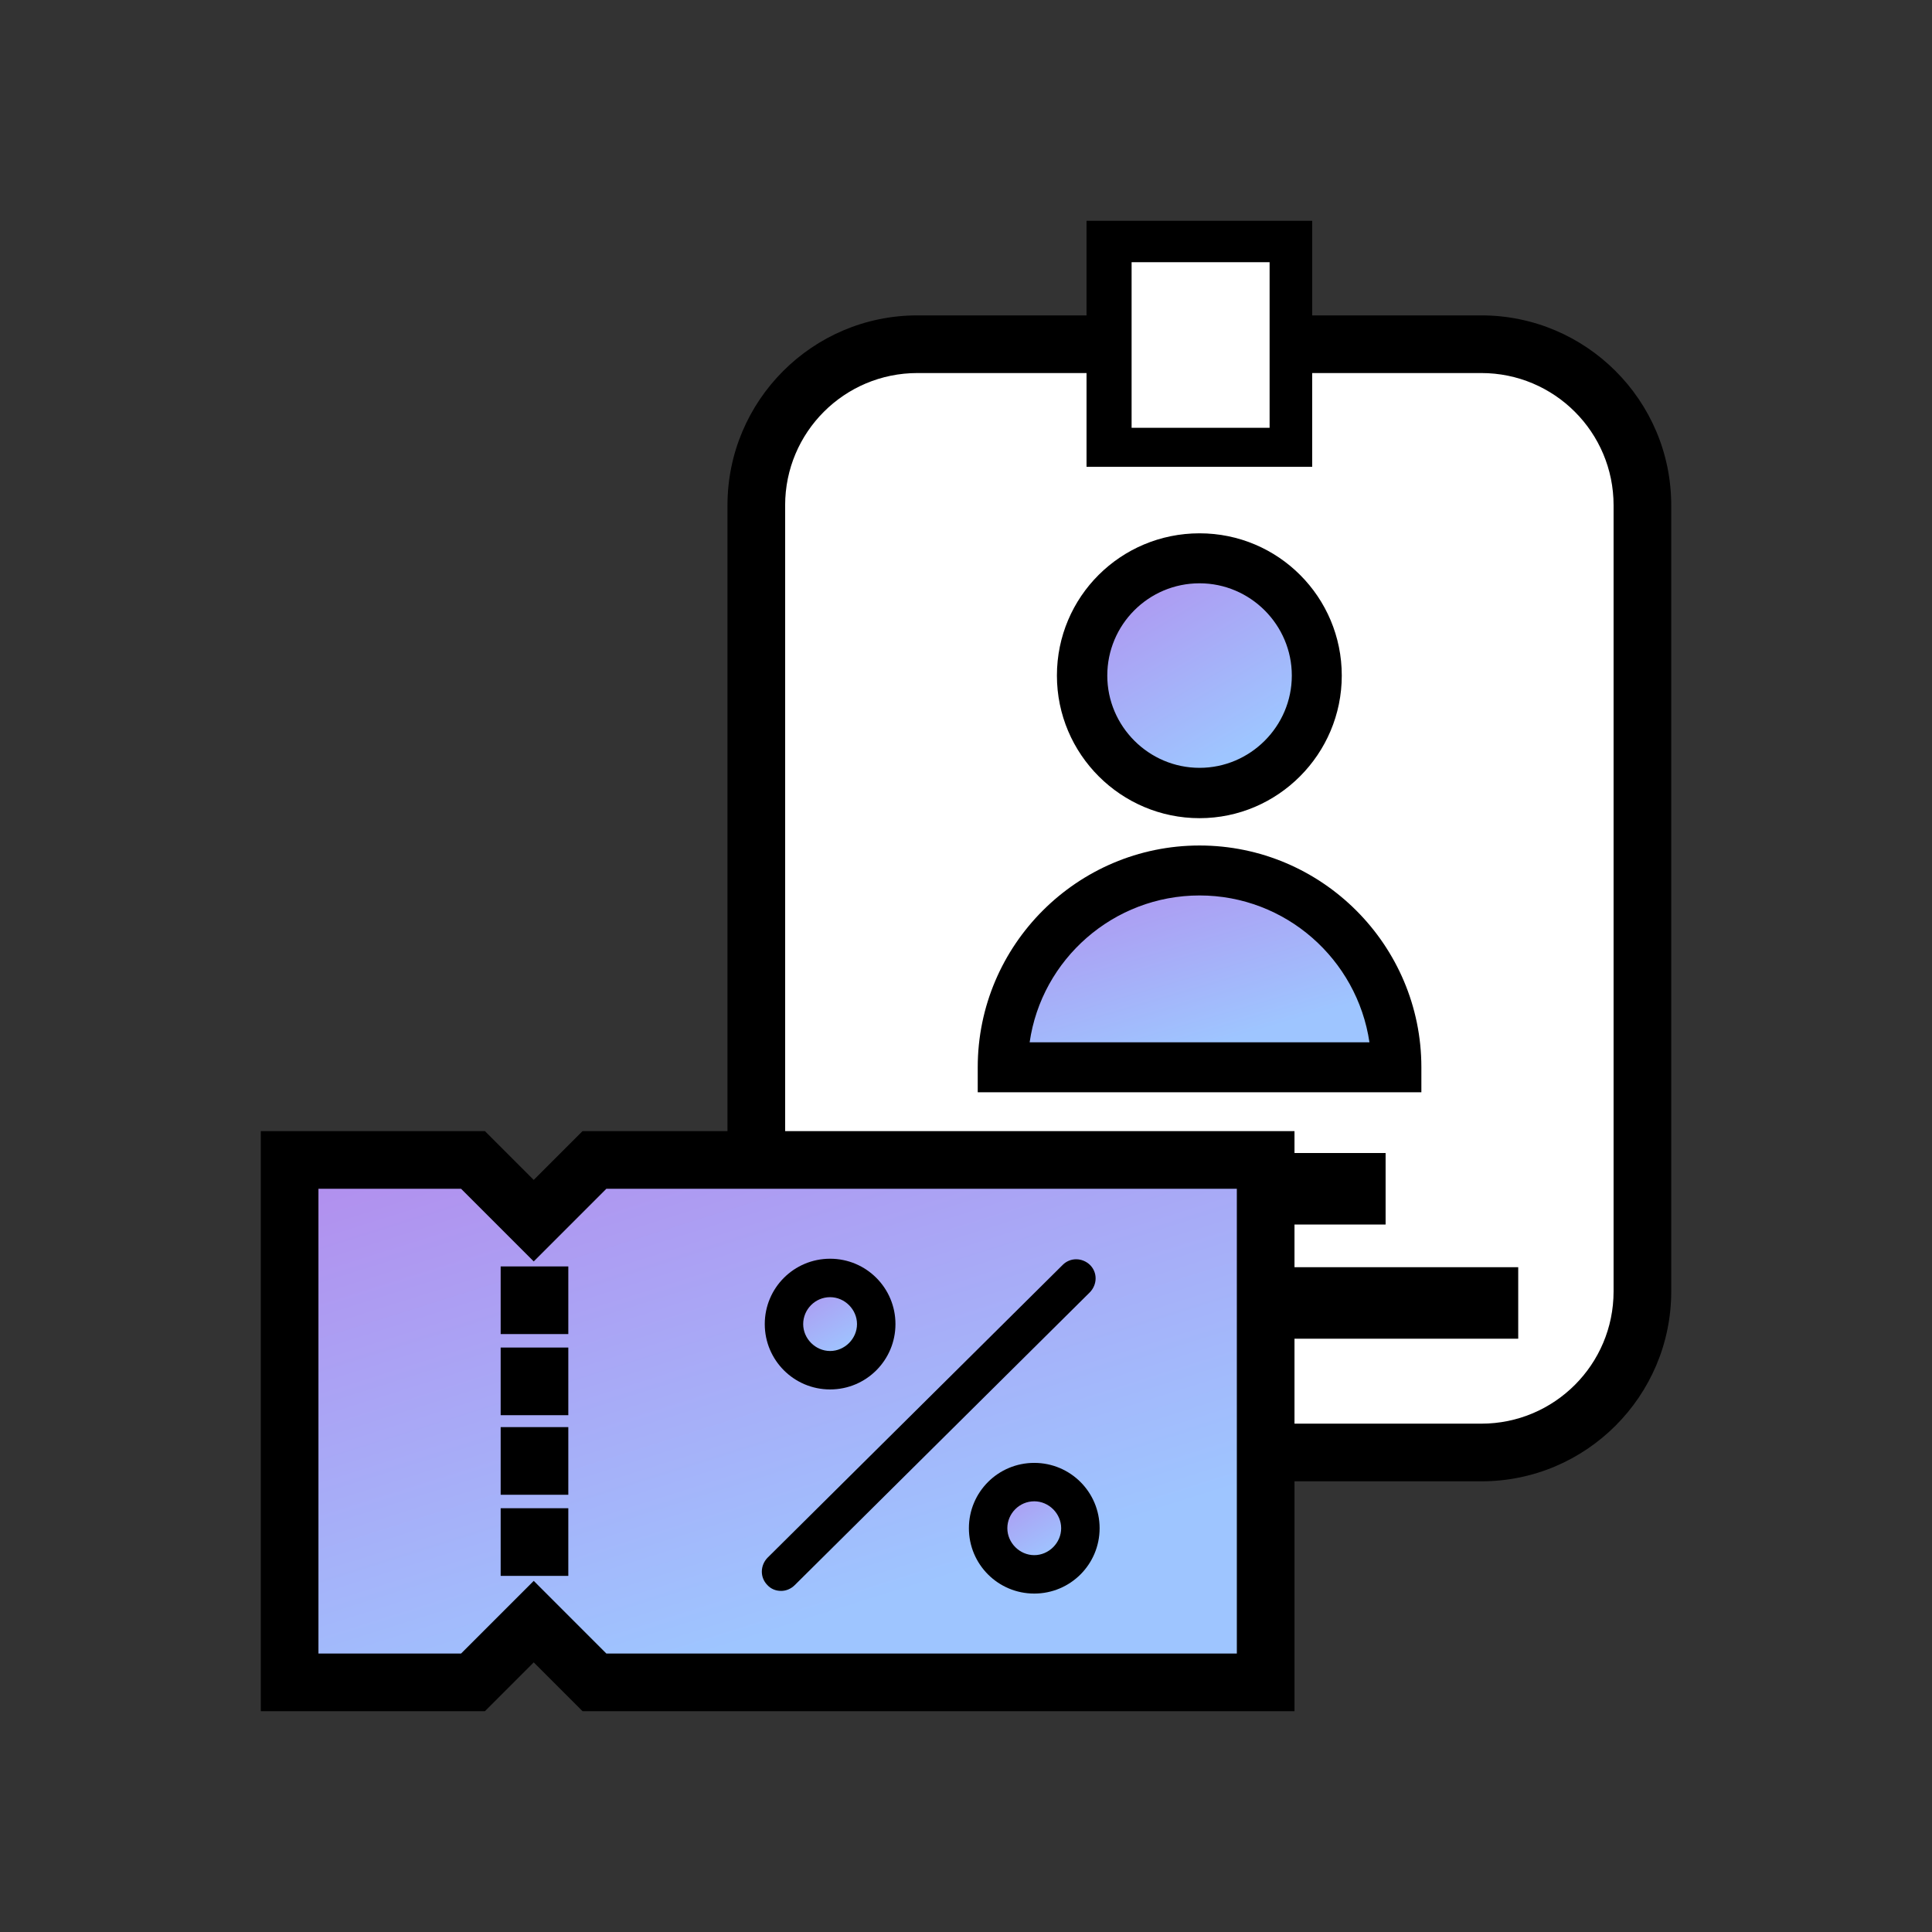<svg width="70" height="70" viewBox="0 0 70 70" fill="none" xmlns="http://www.w3.org/2000/svg">
<rect x="0" y="0" width="70" height="70" fill="#333333" stroke="none"/>
<path d="M33.252 12.471H53.685C56.903 12.471 59.521 15.09 59.521 18.307V46.791C59.521 50.008 56.903 52.627 53.685 52.627H33.252C30.035 52.627 27.416 50.008 27.416 46.791V18.307C27.416 15.09 30.035 12.471 33.252 12.471Z" fill="white"/>
<path d="M53.671 53.671H33.239C29.45 53.671 26.358 50.593 26.358 46.791V18.307C26.358 14.519 29.436 11.427 33.239 11.427H53.671C57.46 11.427 60.552 14.505 60.552 18.307V46.791C60.552 50.579 57.474 53.671 53.671 53.671ZM33.239 13.516C30.592 13.516 28.447 15.661 28.447 18.307V46.791C28.447 49.437 30.592 51.582 33.239 51.582H53.671C56.318 51.582 58.463 49.437 58.463 46.791V18.307C58.463 15.661 56.318 13.516 53.671 13.516H33.239Z" fill="black"/>
<path d="M46.512 9.031H40.425V15.856H46.512V9.031Z" fill="white"/>
<path d="M47.543 16.914H39.367V8H47.543V16.914ZM41 15.5H46V9.5H41V15.5Z" fill="black"/>
<path d="M43.462 28.739C45.808 28.739 47.71 26.837 47.71 24.491C47.71 22.144 45.808 20.242 43.462 20.242C41.115 20.242 39.213 22.144 39.213 24.491C39.213 26.837 41.115 28.739 43.462 28.739Z" fill="url(#paint0_linear_68_26648)"/>
<path d="M43.462 29.644C40.62 29.644 38.294 27.332 38.294 24.477C38.294 21.622 40.606 19.323 43.462 19.323C46.317 19.323 48.615 21.636 48.615 24.477C48.615 27.318 46.303 29.644 43.462 29.644ZM43.462 21.134C41.609 21.134 40.119 22.638 40.119 24.477C40.119 26.316 41.623 27.82 43.462 27.82C45.3 27.82 46.805 26.316 46.805 24.477C46.805 22.638 45.3 21.134 43.462 21.134Z" fill="black"/>
<path d="M43.462 31.539C39.52 31.539 36.331 34.728 36.331 38.67H50.579C50.579 34.728 47.39 31.539 43.448 31.539H43.462Z" fill="url(#paint1_linear_68_26648)"/>
<path d="M51.499 39.575H35.425V38.67C35.425 34.241 39.033 30.634 43.462 30.634C47.891 30.634 51.499 34.241 51.499 38.67V39.575ZM37.306 37.765H49.618C49.172 34.756 46.582 32.444 43.462 32.444C40.342 32.444 37.737 34.756 37.306 37.765Z" fill="black"/>
<path d="M49.507 42.473H37.417V43.67H49.507V42.473Z" fill="white"/>
<path d="M50.203 41.776H36.721V44.367H50.203V41.776Z" fill="black"/>
<path d="M54.312 46.609H32.598V47.807H54.312V46.609Z" fill="white"/>
<path d="M55.008 45.913H31.901V48.504H55.008V45.913Z" fill="black"/>
<path d="M21.539 42.027L19.338 44.228L17.151 42.027H10.507V60.956H17.151L19.338 58.769L21.539 60.956H45.857V42.027H21.539Z" fill="url(#paint2_linear_68_26648)"/>
<path d="M46.902 62H21.107L19.338 60.231L17.569 62H9.449V40.982H17.569L19.338 42.751L21.107 40.982H46.902V62ZM21.97 59.911H44.813V43.071H21.97L19.338 45.704L16.705 43.071H11.538V59.911H16.705L19.338 57.278L21.97 59.911Z" fill="black"/>
<path d="M19.895 46.581H18.836V47.64H19.895V46.581Z" fill="white"/>
<path d="M20.591 45.885H18.14V48.336H20.591V45.885Z" fill="black"/>
<path d="M19.895 49.52H18.836V50.579H19.895V49.52Z" fill="white"/>
<path d="M20.591 48.824H18.14V51.275H20.591V48.824Z" fill="black"/>
<path d="M19.895 52.403H18.836V53.462H19.895V52.403Z" fill="white"/>
<path d="M20.591 51.707H18.14V54.158H20.591V51.707Z" fill="black"/>
<path d="M19.895 55.342H18.836V56.401H19.895V55.342Z" fill="white"/>
<path d="M20.591 54.646H18.14V57.097H20.591V54.646Z" fill="black"/>
<path d="M37.473 57.042C38.396 57.042 39.144 56.294 39.144 55.37C39.144 54.447 38.396 53.699 37.473 53.699C36.55 53.699 35.801 54.447 35.801 55.37C35.801 56.294 36.55 57.042 37.473 57.042Z" fill="url(#paint3_linear_68_26648)"/>
<path d="M37.473 57.738C36.163 57.738 35.105 56.68 35.105 55.37C35.105 54.061 36.163 53.003 37.473 53.003C38.782 53.003 39.841 54.061 39.841 55.37C39.841 56.68 38.782 57.738 37.473 57.738ZM37.473 54.395C36.93 54.395 36.498 54.841 36.498 55.37C36.498 55.9 36.944 56.346 37.473 56.346C38.002 56.346 38.448 55.9 38.448 55.37C38.448 54.841 38.002 54.395 37.473 54.395Z" fill="black"/>
<path d="M30.076 49.645C30.999 49.645 31.748 48.897 31.748 47.974C31.748 47.051 30.999 46.303 30.076 46.303C29.153 46.303 28.405 47.051 28.405 47.974C28.405 48.897 29.153 49.645 30.076 49.645Z" fill="url(#paint4_linear_68_26648)"/>
<path d="M30.076 50.342C28.767 50.342 27.709 49.283 27.709 47.974C27.709 46.665 28.767 45.606 30.076 45.606C31.386 45.606 32.444 46.665 32.444 47.974C32.444 49.283 31.386 50.342 30.076 50.342ZM30.076 46.999C29.533 46.999 29.101 47.445 29.101 47.974C29.101 48.504 29.547 48.949 30.076 48.949C30.606 48.949 31.051 48.504 31.051 47.974C31.051 47.445 30.606 46.999 30.076 46.999Z" fill="black"/>
<path d="M28.294 57.641C28.113 57.641 27.932 57.571 27.806 57.432C27.528 57.153 27.542 56.721 27.806 56.443L38.503 45.83C38.782 45.551 39.214 45.565 39.492 45.83C39.771 46.108 39.757 46.54 39.492 46.818L28.795 57.432C28.656 57.571 28.475 57.641 28.308 57.641H28.294Z" fill="black"/>
<defs>
<linearGradient id="paint0_linear_68_26648" x1="43.326" y1="17.18" x2="48.057" y2="25.235" gradientUnits="userSpaceOnUse">
<stop stop-color="white" stop-opacity="0"/>
<stop offset="0" stop-color="#B489EC"/>
<stop offset="1" stop-color="#9EC5FF"/>
<stop offset="1" stop-color="#9EC5FF"/>
</linearGradient>
<linearGradient id="paint1_linear_68_26648" x1="43.227" y1="28.968" x2="45.688" y2="37.339" gradientUnits="userSpaceOnUse">
<stop stop-color="white" stop-opacity="0"/>
<stop offset="0" stop-color="#B489EC"/>
<stop offset="1" stop-color="#9EC5FF"/>
<stop offset="1" stop-color="#9EC5FF"/>
</linearGradient>
<linearGradient id="paint2_linear_68_26648" x1="27.618" y1="35.205" x2="34.526" y2="57.169" gradientUnits="userSpaceOnUse">
<stop stop-color="white" stop-opacity="0"/>
<stop offset="0" stop-color="#B489EC"/>
<stop offset="1" stop-color="#9EC5FF"/>
<stop offset="1" stop-color="#9EC5FF"/>
</linearGradient>
<linearGradient id="paint3_linear_68_26648" x1="37.419" y1="52.494" x2="39.281" y2="55.663" gradientUnits="userSpaceOnUse">
<stop stop-color="white" stop-opacity="0"/>
<stop offset="0" stop-color="#B489EC"/>
<stop offset="1" stop-color="#9EC5FF"/>
<stop offset="1" stop-color="#9EC5FF"/>
</linearGradient>
<linearGradient id="paint4_linear_68_26648" x1="30.023" y1="45.098" x2="31.884" y2="48.267" gradientUnits="userSpaceOnUse">
<stop stop-color="white" stop-opacity="0"/>
<stop offset="0" stop-color="#B489EC"/>
<stop offset="1" stop-color="#9EC5FF"/>
<stop offset="1" stop-color="#9EC5FF"/>
</linearGradient>
</defs>
</svg>
